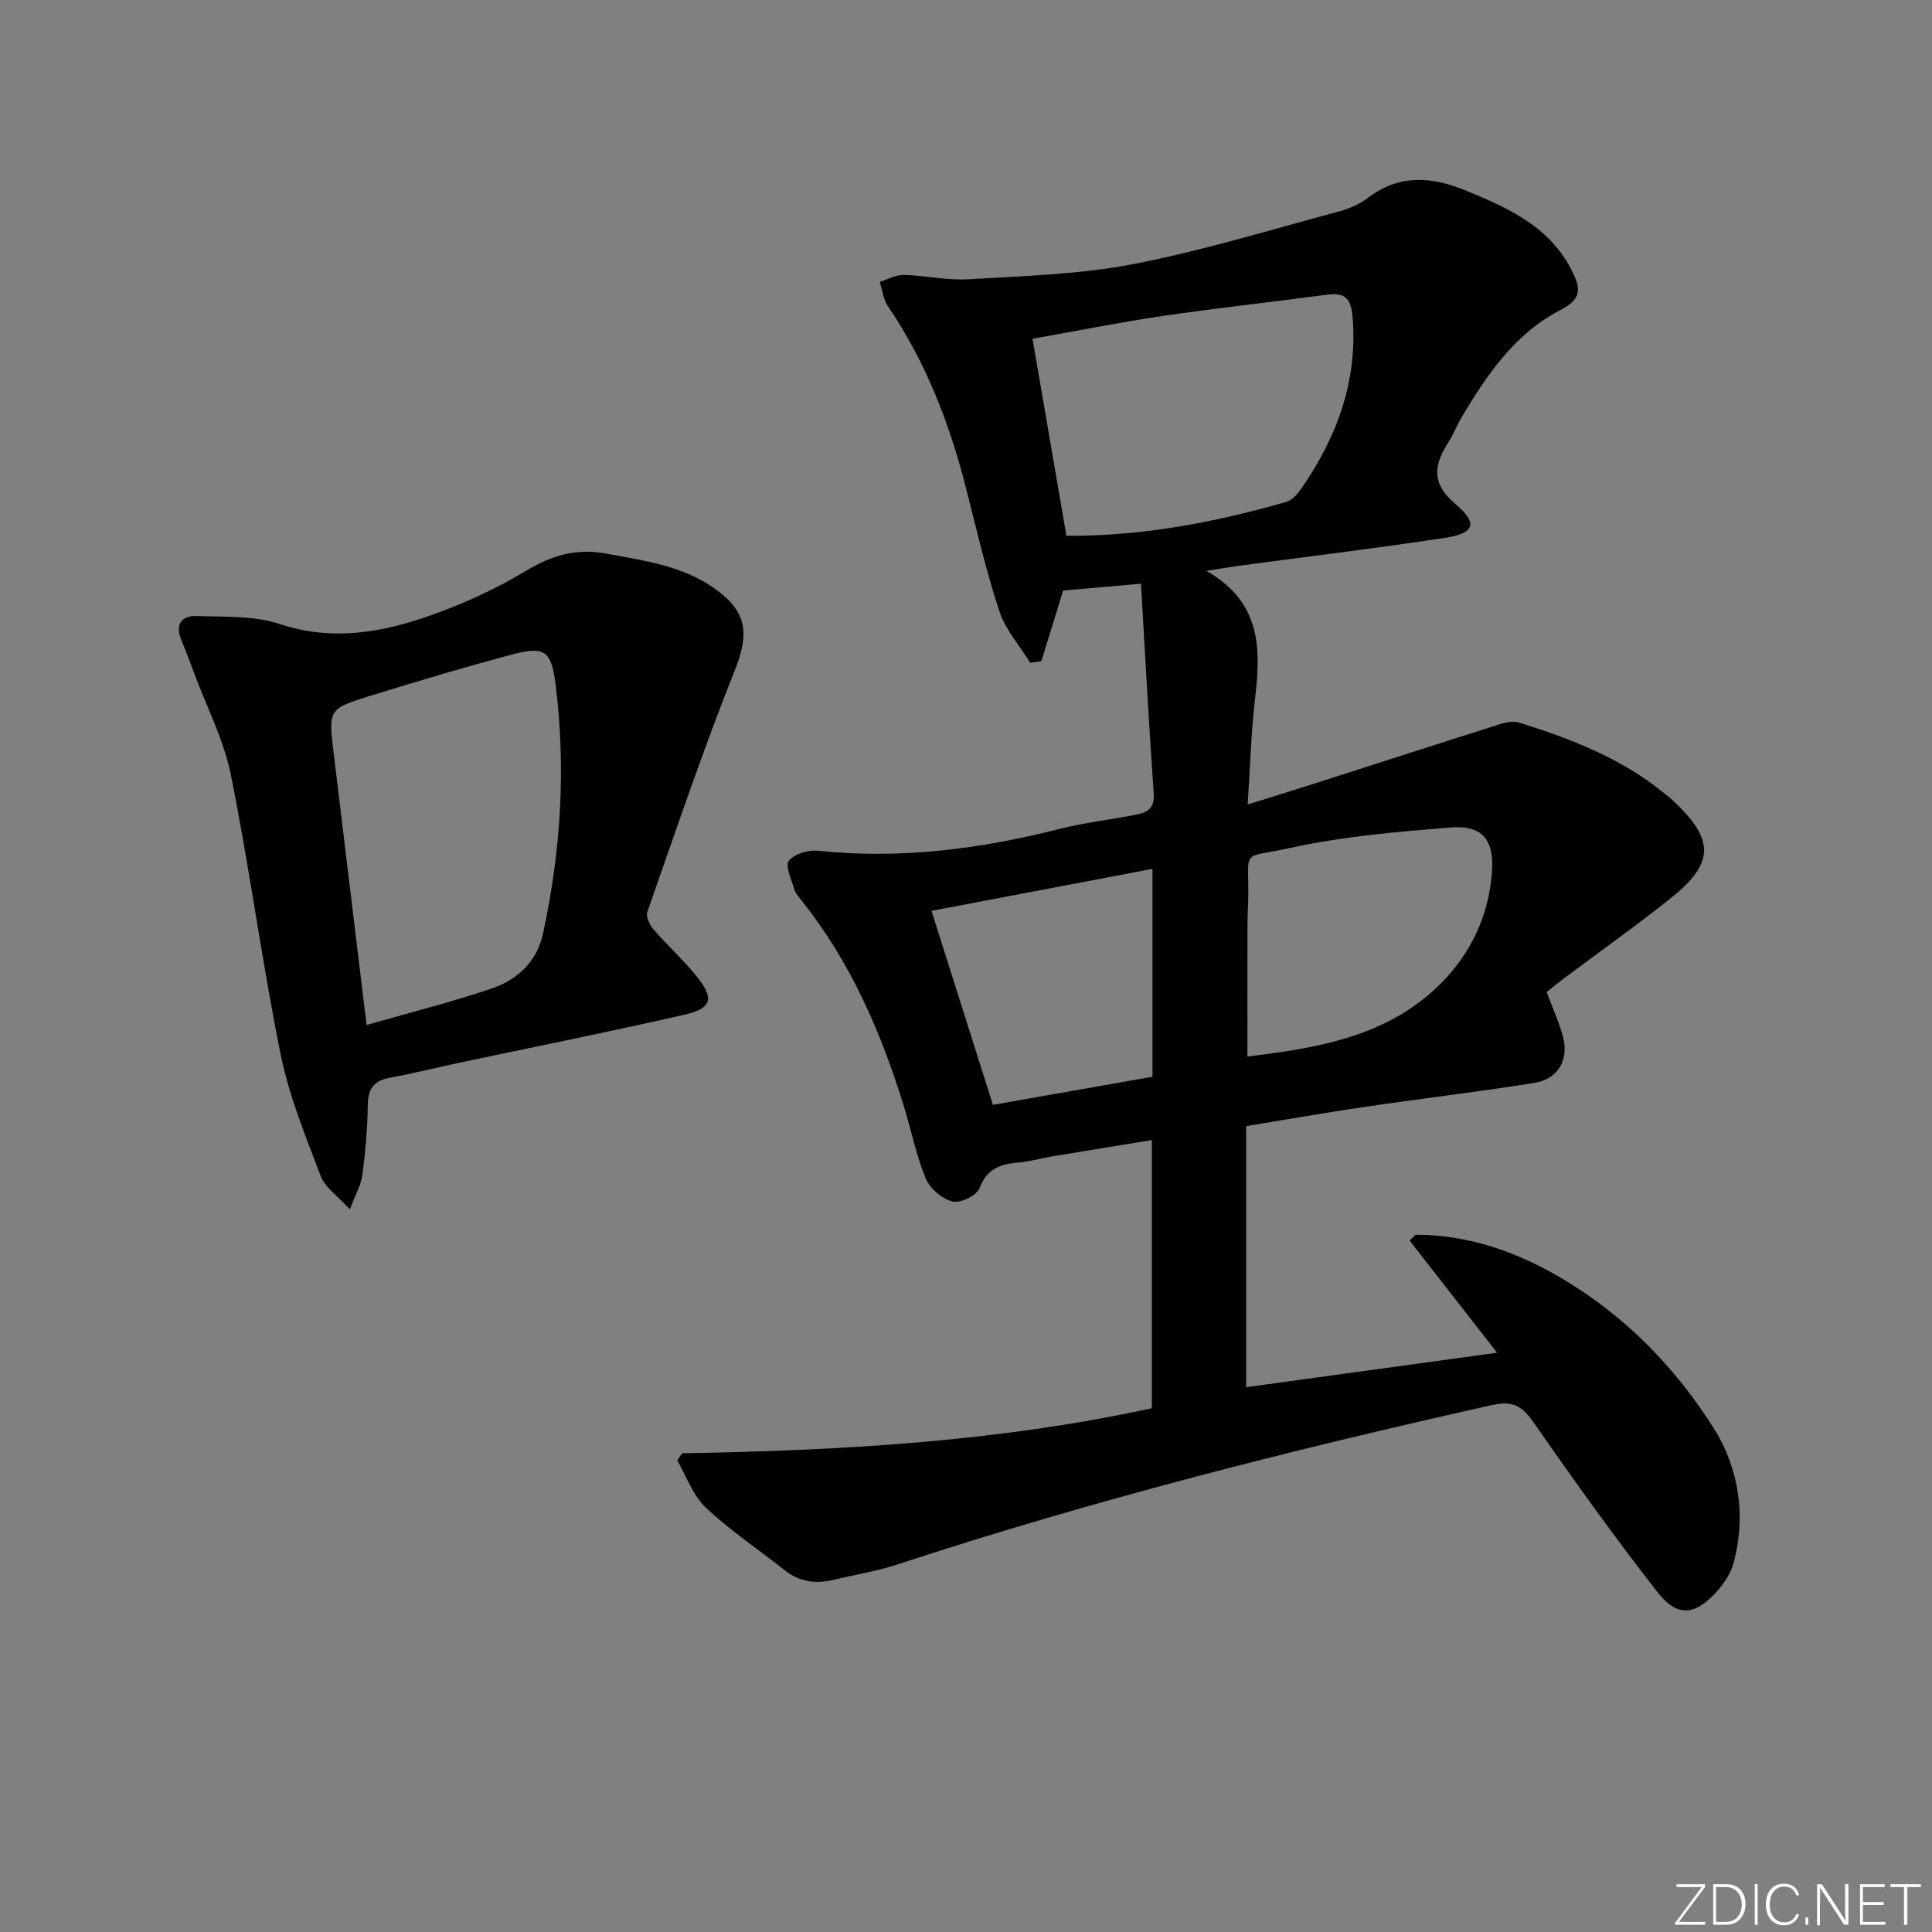 <svg enable-background="new 0 0 400 400" viewBox="0 0 400 400" xmlns="http://www.w3.org/2000/svg"><rect x="0" y="0" width="400" height="400" fill="#808080" stroke="none"/><g fill="#fafbfc"><path d="m346.9 398 5.4-7.3h-5.2v-.6h5.9v.6l-5.4 7.2h5.5l-.1.6h-6.2v-.5z"/><path d="m354.7 390.1h2.8c2.3 0 3.9 1.6 3.9 4.1s-1.6 4.3-3.9 4.3h-2.8zm.6 7.8h2c2.2 0 3.3-1.6 3.3-3.6 0-1.8-1-3.6-3.3-3.6h-2z"/><path d="m363.9 390.1v8.4h-.6v-8.4z"/><path d="m372.5 396.3c-.4 1.3-1.4 2.3-3.2 2.3-2.4 0-3.7-1.9-3.7-4.3 0-2.3 1.2-4.3 3.7-4.3 1.8 0 2.9 1 3.2 2.4h-.6c-.4-1.1-1.1-1.8-2.5-1.8-2.1 0-3 1.9-3 3.7s.9 3.7 3 3.7c1.4 0 2.1-.7 2.5-1.7z"/><path d="m373.8 398.5v-1.5h.6v1.5z"/><path d="m376.2 398.5v-8.4h1c1.3 2 4.4 6.7 4.9 7.6-.1-1.2-.1-2.4-.1-3.8v-3.8h.7v8.4h-.9c-1.2-1.9-4.4-6.8-5-7.7.1 1.1 0 2.3 0 3.9v3.9h-.6z"/><path d="m390 394.4h-4.3v3.5h4.7l-.1.6h-5.2v-8.4h5.1v.6h-4.5v3.1h4.3z"/><path d="m394.2 390.7h-2.8v-.6h6.3v.6h-2.8v7.8h-.7z"/></g><path d="m141.24 300.89c32.56-.57 65-2.33 97.24-9.33 0-18.26 0-36.51 0-55.52-7.05 1.15-13.97 2.27-20.89 3.42-2.13.35-4.22.99-6.36 1.18-3.77.33-6.83 1.05-8.41 5.34-.56 1.52-4.01 3.2-5.63 2.78-2.16-.55-4.68-2.71-5.54-4.8-2.01-4.89-3.03-10.17-4.61-15.24-4.72-15.17-10.98-29.59-20.98-42.15-.62-.78-1.35-1.58-1.62-2.5-.59-1.98-1.94-4.86-1.12-5.87 1.16-1.44 4.07-2.28 6.1-2.06 16.95 1.78 33.47-.34 49.87-4.5 5.13-1.3 10.44-1.93 15.65-2.91 2.43-.46 4.16-1.18 3.93-4.47-1.02-14.22-1.76-28.46-2.64-43.41-6.07.53-11.27.98-16.11 1.41-1.59 5.14-3.06 9.89-4.52 14.63-.77.11-1.53.22-2.3.33-2.18-3.53-5.11-6.81-6.38-10.64-2.75-8.31-4.72-16.89-6.88-25.39-3.42-13.47-8.35-26.25-16.22-37.82-.96-1.4-1.14-3.33-1.68-5.02 1.67-.5 3.34-1.47 4.99-1.43 4.47.11 8.97 1.17 13.4.9 11.37-.69 22.89-.98 34.03-3.13 14.45-2.78 28.6-7.15 42.84-10.96 2.06-.55 4.15-1.51 5.84-2.79 6.47-4.89 13.08-4.42 20.19-1.51 9.06 3.71 17.78 7.65 22.3 17.2 1.69 3.56 1.4 5.45-2.75 7.6-9.45 4.9-15.3 13.6-20.6 22.56-.84 1.43-1.39 3.03-2.29 4.42-3.09 4.74-4.06 8.67 1.25 13.15 4.76 4.02 3.96 6.06-2.21 7-14.11 2.15-28.28 3.85-42.42 5.75-1.92.26-3.82.59-6.94 1.08 11.37 6.5 11.29 16.11 10.09 26.31-.83 7.02-1.01 14.11-1.54 22.06 5.29-1.66 9.69-3.01 14.06-4.41 12.8-4.1 25.59-8.24 38.41-12.29 1.16-.37 2.6-.6 3.72-.25 10.66 3.33 21.03 7.3 29.84 14.47.65.52 1.33 1.01 1.93 1.58 8.76 8.16 8.77 13.01-.44 20.36-7.15 5.7-14.63 10.99-21.95 16.48-1.31.98-2.57 2.02-3.67 2.9 1.23 3.31 2.56 6.19 3.37 9.21 1.29 4.8-1.02 8.82-5.93 9.6-11.63 1.84-23.34 3.23-34.99 4.94-8.01 1.17-15.98 2.58-24.67 4v54.05c16.8-2.31 33.96-4.66 51.96-7.13-6.33-8.12-12.22-15.67-18.11-23.22.41-.4.81-.81 1.22-1.21 10.98.01 20.97 3.52 30.36 9.08 13.02 7.71 23.41 18.37 31.37 30.96 5.2 8.23 6.74 18.01 4.15 27.82-.57 2.15-1.94 4.27-3.45 5.95-4.58 5.08-8.24 5.45-12.38.13-8.88-11.4-17.32-23.16-25.57-35.04-2.42-3.48-4.34-4.6-8.75-3.61-41.49 9.26-82.65 19.71-123.06 32.99-4.24 1.39-8.7 2.09-13.05 3.14-3.72.9-7.12.5-10.22-1.96-5.46-4.33-11.31-8.22-16.35-12.97-2.66-2.51-3.98-6.45-5.9-9.75.32-.51.67-1 1.02-1.49zm79.55-189.96c15.88.09 30.8-2.8 45.5-7.01 1.25-.36 2.4-1.7 3.2-2.85 7.27-10.55 11.55-21.97 10.58-35.09-.28-3.78-1.21-5.52-5.23-4.98-11.35 1.52-22.74 2.75-34.06 4.41-8.98 1.32-17.9 3.12-27.01 4.73 2.38 13.79 4.68 27.14 7.02 40.79zm37.47 107.81c12.28-1.5 25.21-3.4 35.65-11.29 8.78-6.64 14.43-16.11 15.02-27.61.31-6.07-2.28-9.01-8.36-8.53-11.21.88-22.52 1.85-33.47 4.25-10.64 2.34-8.4-.24-8.68 11.16-.04 1.5-.14 2.99-.14 4.49-.03 9.08-.02 18.18-.02 27.53zm-19.65 4.19c0-14.78 0-29.04 0-43.04-15.61 2.97-31.05 5.9-45.75 8.69 4.21 13.3 8.4 26.53 12.71 40.17 10.62-1.88 21.81-3.85 33.04-5.82z" fill="#010000"/><path d="m72.44 250.4c-2.56-2.83-5.13-4.53-6.02-6.86-3.15-8.3-6.58-16.65-8.33-25.3-3.87-19.17-6.43-38.6-10.28-57.78-1.45-7.22-4.98-14.02-7.58-21.01-.87-2.33-1.74-4.66-2.69-6.96-1.35-3.25.08-5.06 3.21-4.95 5.74.21 11.81-.11 17.13 1.65 10.99 3.64 21.35 1.76 31.56-1.88 6.69-2.38 13.28-5.41 19.36-9.07 5.41-3.25 10.43-4.8 16.84-3.6 7.89 1.47 15.77 2.5 22.48 7.32 6.71 4.81 6.96 9.43 4 16.84-6.56 16.46-12.23 33.28-18.1 50.01-.34.96.49 2.69 1.29 3.62 2.81 3.26 6.04 6.18 8.76 9.51 3.92 4.8 3.42 6.83-2.51 8.18-15.52 3.53-31.13 6.66-46.7 9.96-4.7 1-9.37 2.19-14.1 3.04-3.39.6-4.58 2.32-4.62 5.73-.06 4.8-.49 9.62-1.11 14.39-.26 2.01-1.38 3.92-2.59 7.16zm3.45-38.19c8.73-2.5 17.38-4.66 25.8-7.51 5.37-1.81 9.46-5.49 10.75-11.48 3.68-17.02 4.76-34.2 2.59-51.49-.89-7.1-2.28-8.01-9.13-6.19-9.75 2.59-19.43 5.5-29.07 8.47-8.88 2.73-8.84 2.85-7.75 11.91 2.21 18.25 4.42 36.5 6.81 56.29z" fill="#010000"/></svg>